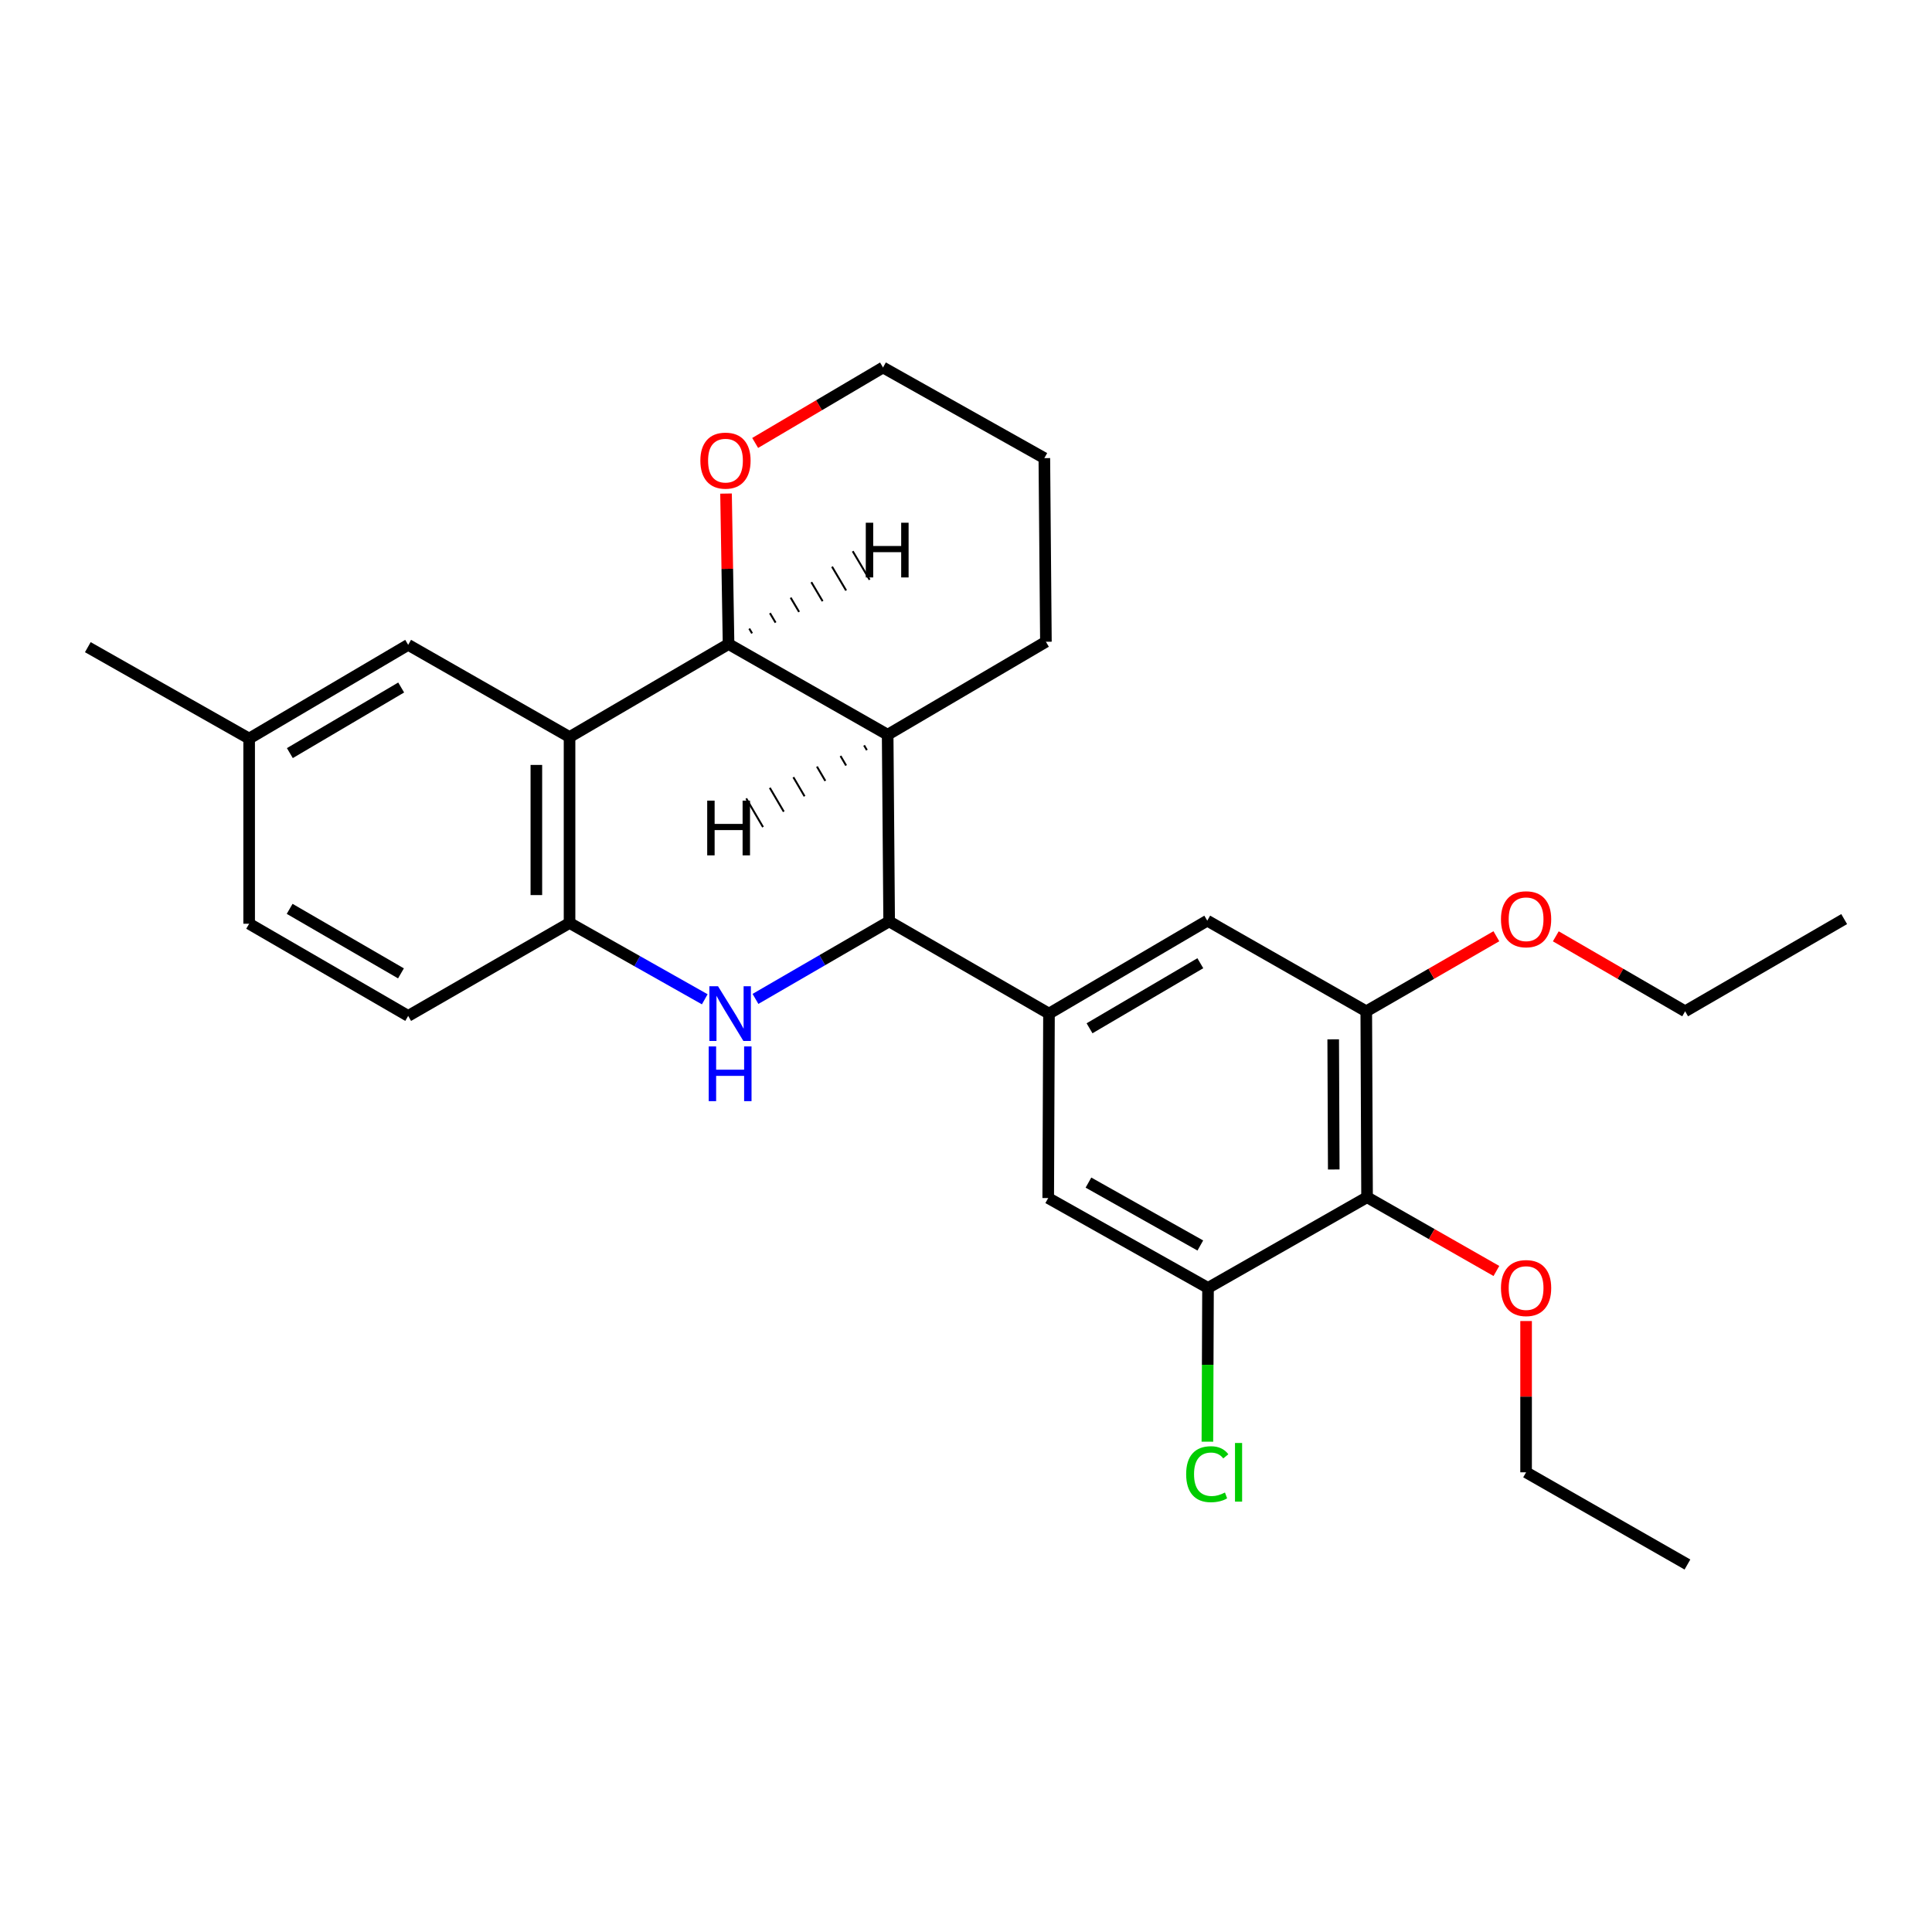 <?xml version='1.0' encoding='iso-8859-1'?>
<svg version='1.1' baseProfile='full'
              xmlns='http://www.w3.org/2000/svg'
                      xmlns:rdkit='http://www.rdkit.org/xml'
                      xmlns:xlink='http://www.w3.org/1999/xlink'
                  xml:space='preserve'
width='1000px' height='1000px' viewBox='0 0 1000 1000'>
<!-- END OF HEADER -->
<rect style='opacity:1.0;fill:#FFFFFF;stroke:none' width='1000' height='1000' x='0' y='0'> </rect>
<path class='bond-0' d='M 391.029,517.035 L 425.626,496.975' style='fill:none;fill-rule:evenodd;stroke:#0000FF;stroke-width:6px;stroke-linecap:butt;stroke-linejoin:miter;stroke-opacity:1' />
<path class='bond-0' d='M 425.626,496.975 L 460.223,476.914' style='fill:none;fill-rule:evenodd;stroke:#000000;stroke-width:6px;stroke-linecap:butt;stroke-linejoin:miter;stroke-opacity:1' />
<path class='bond-4' d='M 364.784,517.232 L 329.791,497.479' style='fill:none;fill-rule:evenodd;stroke:#0000FF;stroke-width:6px;stroke-linecap:butt;stroke-linejoin:miter;stroke-opacity:1' />
<path class='bond-4' d='M 329.791,497.479 L 294.797,477.726' style='fill:none;fill-rule:evenodd;stroke:#000000;stroke-width:6px;stroke-linecap:butt;stroke-linejoin:miter;stroke-opacity:1' />
<path class='bond-3' d='M 460.223,476.914 L 459.45,380.296' style='fill:none;fill-rule:evenodd;stroke:#000000;stroke-width:6px;stroke-linecap:butt;stroke-linejoin:miter;stroke-opacity:1' />
<path class='bond-5' d='M 460.223,476.914 L 542.955,524.641' style='fill:none;fill-rule:evenodd;stroke:#000000;stroke-width:6px;stroke-linecap:butt;stroke-linejoin:miter;stroke-opacity:1' />
<path class='bond-1' d='M 294.797,381.489 L 294.797,477.726' style='fill:none;fill-rule:evenodd;stroke:#000000;stroke-width:6px;stroke-linecap:butt;stroke-linejoin:miter;stroke-opacity:1' />
<path class='bond-1' d='M 277.618,395.925 L 277.618,463.29' style='fill:none;fill-rule:evenodd;stroke:#000000;stroke-width:6px;stroke-linecap:butt;stroke-linejoin:miter;stroke-opacity:1' />
<path class='bond-2' d='M 294.797,381.489 L 377.099,333.362' style='fill:none;fill-rule:evenodd;stroke:#000000;stroke-width:6px;stroke-linecap:butt;stroke-linejoin:miter;stroke-opacity:1' />
<path class='bond-11' d='M 294.797,381.489 L 211.272,333.772' style='fill:none;fill-rule:evenodd;stroke:#000000;stroke-width:6px;stroke-linecap:butt;stroke-linejoin:miter;stroke-opacity:1' />
<path class='bond-12' d='M 377.099,333.362 L 376.446,294.418' style='fill:none;fill-rule:evenodd;stroke:#000000;stroke-width:6px;stroke-linecap:butt;stroke-linejoin:miter;stroke-opacity:1' />
<path class='bond-12' d='M 376.446,294.418 L 375.793,255.473' style='fill:none;fill-rule:evenodd;stroke:#FF0000;stroke-width:6px;stroke-linecap:butt;stroke-linejoin:miter;stroke-opacity:1' />
<path class='bond-27' d='M 377.099,333.362 L 459.45,380.296' style='fill:none;fill-rule:evenodd;stroke:#000000;stroke-width:6px;stroke-linecap:butt;stroke-linejoin:miter;stroke-opacity:1' />
<path class='bond-31' d='M 389.27,327.816 L 387.811,325.353' style='fill:none;fill-rule:evenodd;stroke:#000000;stroke-width:1.0px;stroke-linecap:butt;stroke-linejoin:miter;stroke-opacity:1' />
<path class='bond-31' d='M 401.44,322.271 L 398.522,317.345' style='fill:none;fill-rule:evenodd;stroke:#000000;stroke-width:1.0px;stroke-linecap:butt;stroke-linejoin:miter;stroke-opacity:1' />
<path class='bond-31' d='M 413.61,316.726 L 409.233,309.336' style='fill:none;fill-rule:evenodd;stroke:#000000;stroke-width:1.0px;stroke-linecap:butt;stroke-linejoin:miter;stroke-opacity:1' />
<path class='bond-31' d='M 425.781,311.181 L 419.944,301.327' style='fill:none;fill-rule:evenodd;stroke:#000000;stroke-width:1.0px;stroke-linecap:butt;stroke-linejoin:miter;stroke-opacity:1' />
<path class='bond-31' d='M 437.951,305.635 L 430.655,293.319' style='fill:none;fill-rule:evenodd;stroke:#000000;stroke-width:1.0px;stroke-linecap:butt;stroke-linejoin:miter;stroke-opacity:1' />
<path class='bond-31' d='M 450.121,300.09 L 441.367,285.31' style='fill:none;fill-rule:evenodd;stroke:#000000;stroke-width:1.0px;stroke-linecap:butt;stroke-linejoin:miter;stroke-opacity:1' />
<path class='bond-19' d='M 459.45,380.296 L 541.361,332.169' style='fill:none;fill-rule:evenodd;stroke:#000000;stroke-width:6px;stroke-linecap:butt;stroke-linejoin:miter;stroke-opacity:1' />
<path class='bond-32' d='M 447.249,385.792 L 448.698,388.261' style='fill:none;fill-rule:evenodd;stroke:#000000;stroke-width:1.0px;stroke-linecap:butt;stroke-linejoin:miter;stroke-opacity:1' />
<path class='bond-32' d='M 435.049,391.287 L 437.946,396.226' style='fill:none;fill-rule:evenodd;stroke:#000000;stroke-width:1.0px;stroke-linecap:butt;stroke-linejoin:miter;stroke-opacity:1' />
<path class='bond-32' d='M 422.849,396.782 L 427.194,404.191' style='fill:none;fill-rule:evenodd;stroke:#000000;stroke-width:1.0px;stroke-linecap:butt;stroke-linejoin:miter;stroke-opacity:1' />
<path class='bond-32' d='M 410.648,402.277 L 416.442,412.156' style='fill:none;fill-rule:evenodd;stroke:#000000;stroke-width:1.0px;stroke-linecap:butt;stroke-linejoin:miter;stroke-opacity:1' />
<path class='bond-32' d='M 398.448,407.772 L 405.69,420.121' style='fill:none;fill-rule:evenodd;stroke:#000000;stroke-width:1.0px;stroke-linecap:butt;stroke-linejoin:miter;stroke-opacity:1' />
<path class='bond-32' d='M 386.248,413.268 L 394.938,428.086' style='fill:none;fill-rule:evenodd;stroke:#000000;stroke-width:1.0px;stroke-linecap:butt;stroke-linejoin:miter;stroke-opacity:1' />
<path class='bond-13' d='M 294.797,477.726 L 211.272,525.834' style='fill:none;fill-rule:evenodd;stroke:#000000;stroke-width:6px;stroke-linecap:butt;stroke-linejoin:miter;stroke-opacity:1' />
<path class='bond-9' d='M 542.955,524.641 L 542.554,620.104' style='fill:none;fill-rule:evenodd;stroke:#000000;stroke-width:6px;stroke-linecap:butt;stroke-linejoin:miter;stroke-opacity:1' />
<path class='bond-10' d='M 542.955,524.641 L 624.876,476.533' style='fill:none;fill-rule:evenodd;stroke:#000000;stroke-width:6px;stroke-linecap:butt;stroke-linejoin:miter;stroke-opacity:1' />
<path class='bond-10' d='M 563.942,532.238 L 621.287,498.562' style='fill:none;fill-rule:evenodd;stroke:#000000;stroke-width:6px;stroke-linecap:butt;stroke-linejoin:miter;stroke-opacity:1' />
<path class='bond-6' d='M 707.589,619.685 L 707.179,523.448' style='fill:none;fill-rule:evenodd;stroke:#000000;stroke-width:6px;stroke-linecap:butt;stroke-linejoin:miter;stroke-opacity:1' />
<path class='bond-6' d='M 690.35,605.322 L 690.062,537.957' style='fill:none;fill-rule:evenodd;stroke:#000000;stroke-width:6px;stroke-linecap:butt;stroke-linejoin:miter;stroke-opacity:1' />
<path class='bond-15' d='M 707.589,619.685 L 741.061,638.77' style='fill:none;fill-rule:evenodd;stroke:#000000;stroke-width:6px;stroke-linecap:butt;stroke-linejoin:miter;stroke-opacity:1' />
<path class='bond-15' d='M 741.061,638.77 L 774.533,657.856' style='fill:none;fill-rule:evenodd;stroke:#FF0000;stroke-width:6px;stroke-linecap:butt;stroke-linejoin:miter;stroke-opacity:1' />
<path class='bond-29' d='M 707.589,619.685 L 625.267,666.619' style='fill:none;fill-rule:evenodd;stroke:#000000;stroke-width:6px;stroke-linecap:butt;stroke-linejoin:miter;stroke-opacity:1' />
<path class='bond-7' d='M 625.267,666.619 L 542.554,620.104' style='fill:none;fill-rule:evenodd;stroke:#000000;stroke-width:6px;stroke-linecap:butt;stroke-linejoin:miter;stroke-opacity:1' />
<path class='bond-7' d='M 621.281,644.669 L 563.382,612.109' style='fill:none;fill-rule:evenodd;stroke:#000000;stroke-width:6px;stroke-linecap:butt;stroke-linejoin:miter;stroke-opacity:1' />
<path class='bond-14' d='M 625.267,666.619 L 625.104,706.418' style='fill:none;fill-rule:evenodd;stroke:#000000;stroke-width:6px;stroke-linecap:butt;stroke-linejoin:miter;stroke-opacity:1' />
<path class='bond-14' d='M 625.104,706.418 L 624.941,746.217' style='fill:none;fill-rule:evenodd;stroke:#00CC00;stroke-width:6px;stroke-linecap:butt;stroke-linejoin:miter;stroke-opacity:1' />
<path class='bond-8' d='M 707.179,523.448 L 624.876,476.533' style='fill:none;fill-rule:evenodd;stroke:#000000;stroke-width:6px;stroke-linecap:butt;stroke-linejoin:miter;stroke-opacity:1' />
<path class='bond-17' d='M 707.179,523.448 L 740.847,504.024' style='fill:none;fill-rule:evenodd;stroke:#000000;stroke-width:6px;stroke-linecap:butt;stroke-linejoin:miter;stroke-opacity:1' />
<path class='bond-17' d='M 740.847,504.024 L 774.514,484.599' style='fill:none;fill-rule:evenodd;stroke:#FF0000;stroke-width:6px;stroke-linecap:butt;stroke-linejoin:miter;stroke-opacity:1' />
<path class='bond-28' d='M 211.272,333.772 L 128.96,382.281' style='fill:none;fill-rule:evenodd;stroke:#000000;stroke-width:6px;stroke-linecap:butt;stroke-linejoin:miter;stroke-opacity:1' />
<path class='bond-28' d='M 207.647,355.848 L 150.028,389.804' style='fill:none;fill-rule:evenodd;stroke:#000000;stroke-width:6px;stroke-linecap:butt;stroke-linejoin:miter;stroke-opacity:1' />
<path class='bond-20' d='M 390.873,229.267 L 423.959,209.738' style='fill:none;fill-rule:evenodd;stroke:#FF0000;stroke-width:6px;stroke-linecap:butt;stroke-linejoin:miter;stroke-opacity:1' />
<path class='bond-20' d='M 423.959,209.738 L 457.045,190.21' style='fill:none;fill-rule:evenodd;stroke:#000000;stroke-width:6px;stroke-linecap:butt;stroke-linejoin:miter;stroke-opacity:1' />
<path class='bond-18' d='M 211.272,525.834 L 128.96,478.126' style='fill:none;fill-rule:evenodd;stroke:#000000;stroke-width:6px;stroke-linecap:butt;stroke-linejoin:miter;stroke-opacity:1' />
<path class='bond-18' d='M 207.539,503.816 L 149.921,470.42' style='fill:none;fill-rule:evenodd;stroke:#000000;stroke-width:6px;stroke-linecap:butt;stroke-linejoin:miter;stroke-opacity:1' />
<path class='bond-21' d='M 789.902,683.765 L 789.902,722.914' style='fill:none;fill-rule:evenodd;stroke:#FF0000;stroke-width:6px;stroke-linecap:butt;stroke-linejoin:miter;stroke-opacity:1' />
<path class='bond-21' d='M 789.902,722.914 L 789.902,762.063' style='fill:none;fill-rule:evenodd;stroke:#000000;stroke-width:6px;stroke-linecap:butt;stroke-linejoin:miter;stroke-opacity:1' />
<path class='bond-16' d='M 128.96,382.281 L 128.96,478.126' style='fill:none;fill-rule:evenodd;stroke:#000000;stroke-width:6px;stroke-linecap:butt;stroke-linejoin:miter;stroke-opacity:1' />
<path class='bond-23' d='M 128.96,382.281 L 45.455,334.974' style='fill:none;fill-rule:evenodd;stroke:#000000;stroke-width:6px;stroke-linecap:butt;stroke-linejoin:miter;stroke-opacity:1' />
<path class='bond-22' d='M 805.281,484.637 L 838.752,504.043' style='fill:none;fill-rule:evenodd;stroke:#FF0000;stroke-width:6px;stroke-linecap:butt;stroke-linejoin:miter;stroke-opacity:1' />
<path class='bond-22' d='M 838.752,504.043 L 872.224,523.448' style='fill:none;fill-rule:evenodd;stroke:#000000;stroke-width:6px;stroke-linecap:butt;stroke-linejoin:miter;stroke-opacity:1' />
<path class='bond-24' d='M 541.361,332.169 L 540.55,237.125' style='fill:none;fill-rule:evenodd;stroke:#000000;stroke-width:6px;stroke-linecap:butt;stroke-linejoin:miter;stroke-opacity:1' />
<path class='bond-30' d='M 457.045,190.21 L 540.55,237.125' style='fill:none;fill-rule:evenodd;stroke:#000000;stroke-width:6px;stroke-linecap:butt;stroke-linejoin:miter;stroke-opacity:1' />
<path class='bond-25' d='M 789.902,762.063 L 873.417,809.79' style='fill:none;fill-rule:evenodd;stroke:#000000;stroke-width:6px;stroke-linecap:butt;stroke-linejoin:miter;stroke-opacity:1' />
<path class='bond-26' d='M 872.224,523.448 L 954.545,475.721' style='fill:none;fill-rule:evenodd;stroke:#000000;stroke-width:6px;stroke-linecap:butt;stroke-linejoin:miter;stroke-opacity:1' />
<path  class='atom-0' d='M 371.651 510.481
L 380.931 525.481
Q 381.851 526.961, 383.331 529.641
Q 384.811 532.321, 384.891 532.481
L 384.891 510.481
L 388.651 510.481
L 388.651 538.801
L 384.771 538.801
L 374.811 522.401
Q 373.651 520.481, 372.411 518.281
Q 371.211 516.081, 370.851 515.401
L 370.851 538.801
L 367.171 538.801
L 367.171 510.481
L 371.651 510.481
' fill='#0000FF'/>
<path  class='atom-0' d='M 366.831 541.633
L 370.671 541.633
L 370.671 553.673
L 385.151 553.673
L 385.151 541.633
L 388.991 541.633
L 388.991 569.953
L 385.151 569.953
L 385.151 556.873
L 370.671 556.873
L 370.671 569.953
L 366.831 569.953
L 366.831 541.633
' fill='#0000FF'/>
<path  class='atom-13' d='M 362.506 238.417
Q 362.506 231.617, 365.866 227.817
Q 369.226 224.017, 375.506 224.017
Q 381.786 224.017, 385.146 227.817
Q 388.506 231.617, 388.506 238.417
Q 388.506 245.297, 385.106 249.217
Q 381.706 253.097, 375.506 253.097
Q 369.266 253.097, 365.866 249.217
Q 362.506 245.337, 362.506 238.417
M 375.506 249.897
Q 379.826 249.897, 382.146 247.017
Q 384.506 244.097, 384.506 238.417
Q 384.506 232.857, 382.146 230.057
Q 379.826 227.217, 375.506 227.217
Q 371.186 227.217, 368.826 230.017
Q 366.506 232.817, 366.506 238.417
Q 366.506 244.137, 368.826 247.017
Q 371.186 249.897, 375.506 249.897
' fill='#FF0000'/>
<path  class='atom-15' d='M 613.956 763.043
Q 613.956 756.003, 617.236 752.323
Q 620.556 748.603, 626.836 748.603
Q 632.676 748.603, 635.796 752.723
L 633.156 754.883
Q 630.876 751.883, 626.836 751.883
Q 622.556 751.883, 620.276 754.763
Q 618.036 757.603, 618.036 763.043
Q 618.036 768.643, 620.356 771.523
Q 622.716 774.403, 627.276 774.403
Q 630.396 774.403, 634.036 772.523
L 635.156 775.523
Q 633.676 776.483, 631.436 777.043
Q 629.196 777.603, 626.716 777.603
Q 620.556 777.603, 617.236 773.843
Q 613.956 770.083, 613.956 763.043
' fill='#00CC00'/>
<path  class='atom-15' d='M 639.236 746.883
L 642.916 746.883
L 642.916 777.243
L 639.236 777.243
L 639.236 746.883
' fill='#00CC00'/>
<path  class='atom-16' d='M 776.902 666.699
Q 776.902 659.899, 780.262 656.099
Q 783.622 652.299, 789.902 652.299
Q 796.182 652.299, 799.542 656.099
Q 802.902 659.899, 802.902 666.699
Q 802.902 673.579, 799.502 677.499
Q 796.102 681.379, 789.902 681.379
Q 783.662 681.379, 780.262 677.499
Q 776.902 673.619, 776.902 666.699
M 789.902 678.179
Q 794.222 678.179, 796.542 675.299
Q 798.902 672.379, 798.902 666.699
Q 798.902 661.139, 796.542 658.339
Q 794.222 655.499, 789.902 655.499
Q 785.582 655.499, 783.222 658.299
Q 780.902 661.099, 780.902 666.699
Q 780.902 672.419, 783.222 675.299
Q 785.582 678.179, 789.902 678.179
' fill='#FF0000'/>
<path  class='atom-18' d='M 776.902 475.801
Q 776.902 469.001, 780.262 465.201
Q 783.622 461.401, 789.902 461.401
Q 796.182 461.401, 799.542 465.201
Q 802.902 469.001, 802.902 475.801
Q 802.902 482.681, 799.502 486.601
Q 796.102 490.481, 789.902 490.481
Q 783.662 490.481, 780.262 486.601
Q 776.902 482.721, 776.902 475.801
M 789.902 487.281
Q 794.222 487.281, 796.542 484.401
Q 798.902 481.481, 798.902 475.801
Q 798.902 470.241, 796.542 467.441
Q 794.222 464.601, 789.902 464.601
Q 785.582 464.601, 783.222 467.401
Q 780.902 470.201, 780.902 475.801
Q 780.902 481.521, 783.222 484.401
Q 785.582 487.281, 789.902 487.281
' fill='#FF0000'/>
<path  class='atom-28' d='M 448.13 270.564
L 451.97 270.564
L 451.97 282.604
L 466.45 282.604
L 466.45 270.564
L 470.29 270.564
L 470.29 298.884
L 466.45 298.884
L 466.45 285.804
L 451.97 285.804
L 451.97 298.884
L 448.13 298.884
L 448.13 270.564
' fill='#000000'/>
<path  class='atom-29' d='M 366.047 414.414
L 369.887 414.414
L 369.887 426.454
L 384.367 426.454
L 384.367 414.414
L 388.207 414.414
L 388.207 442.734
L 384.367 442.734
L 384.367 429.654
L 369.887 429.654
L 369.887 442.734
L 366.047 442.734
L 366.047 414.414
' fill='#000000'/>
</svg>
